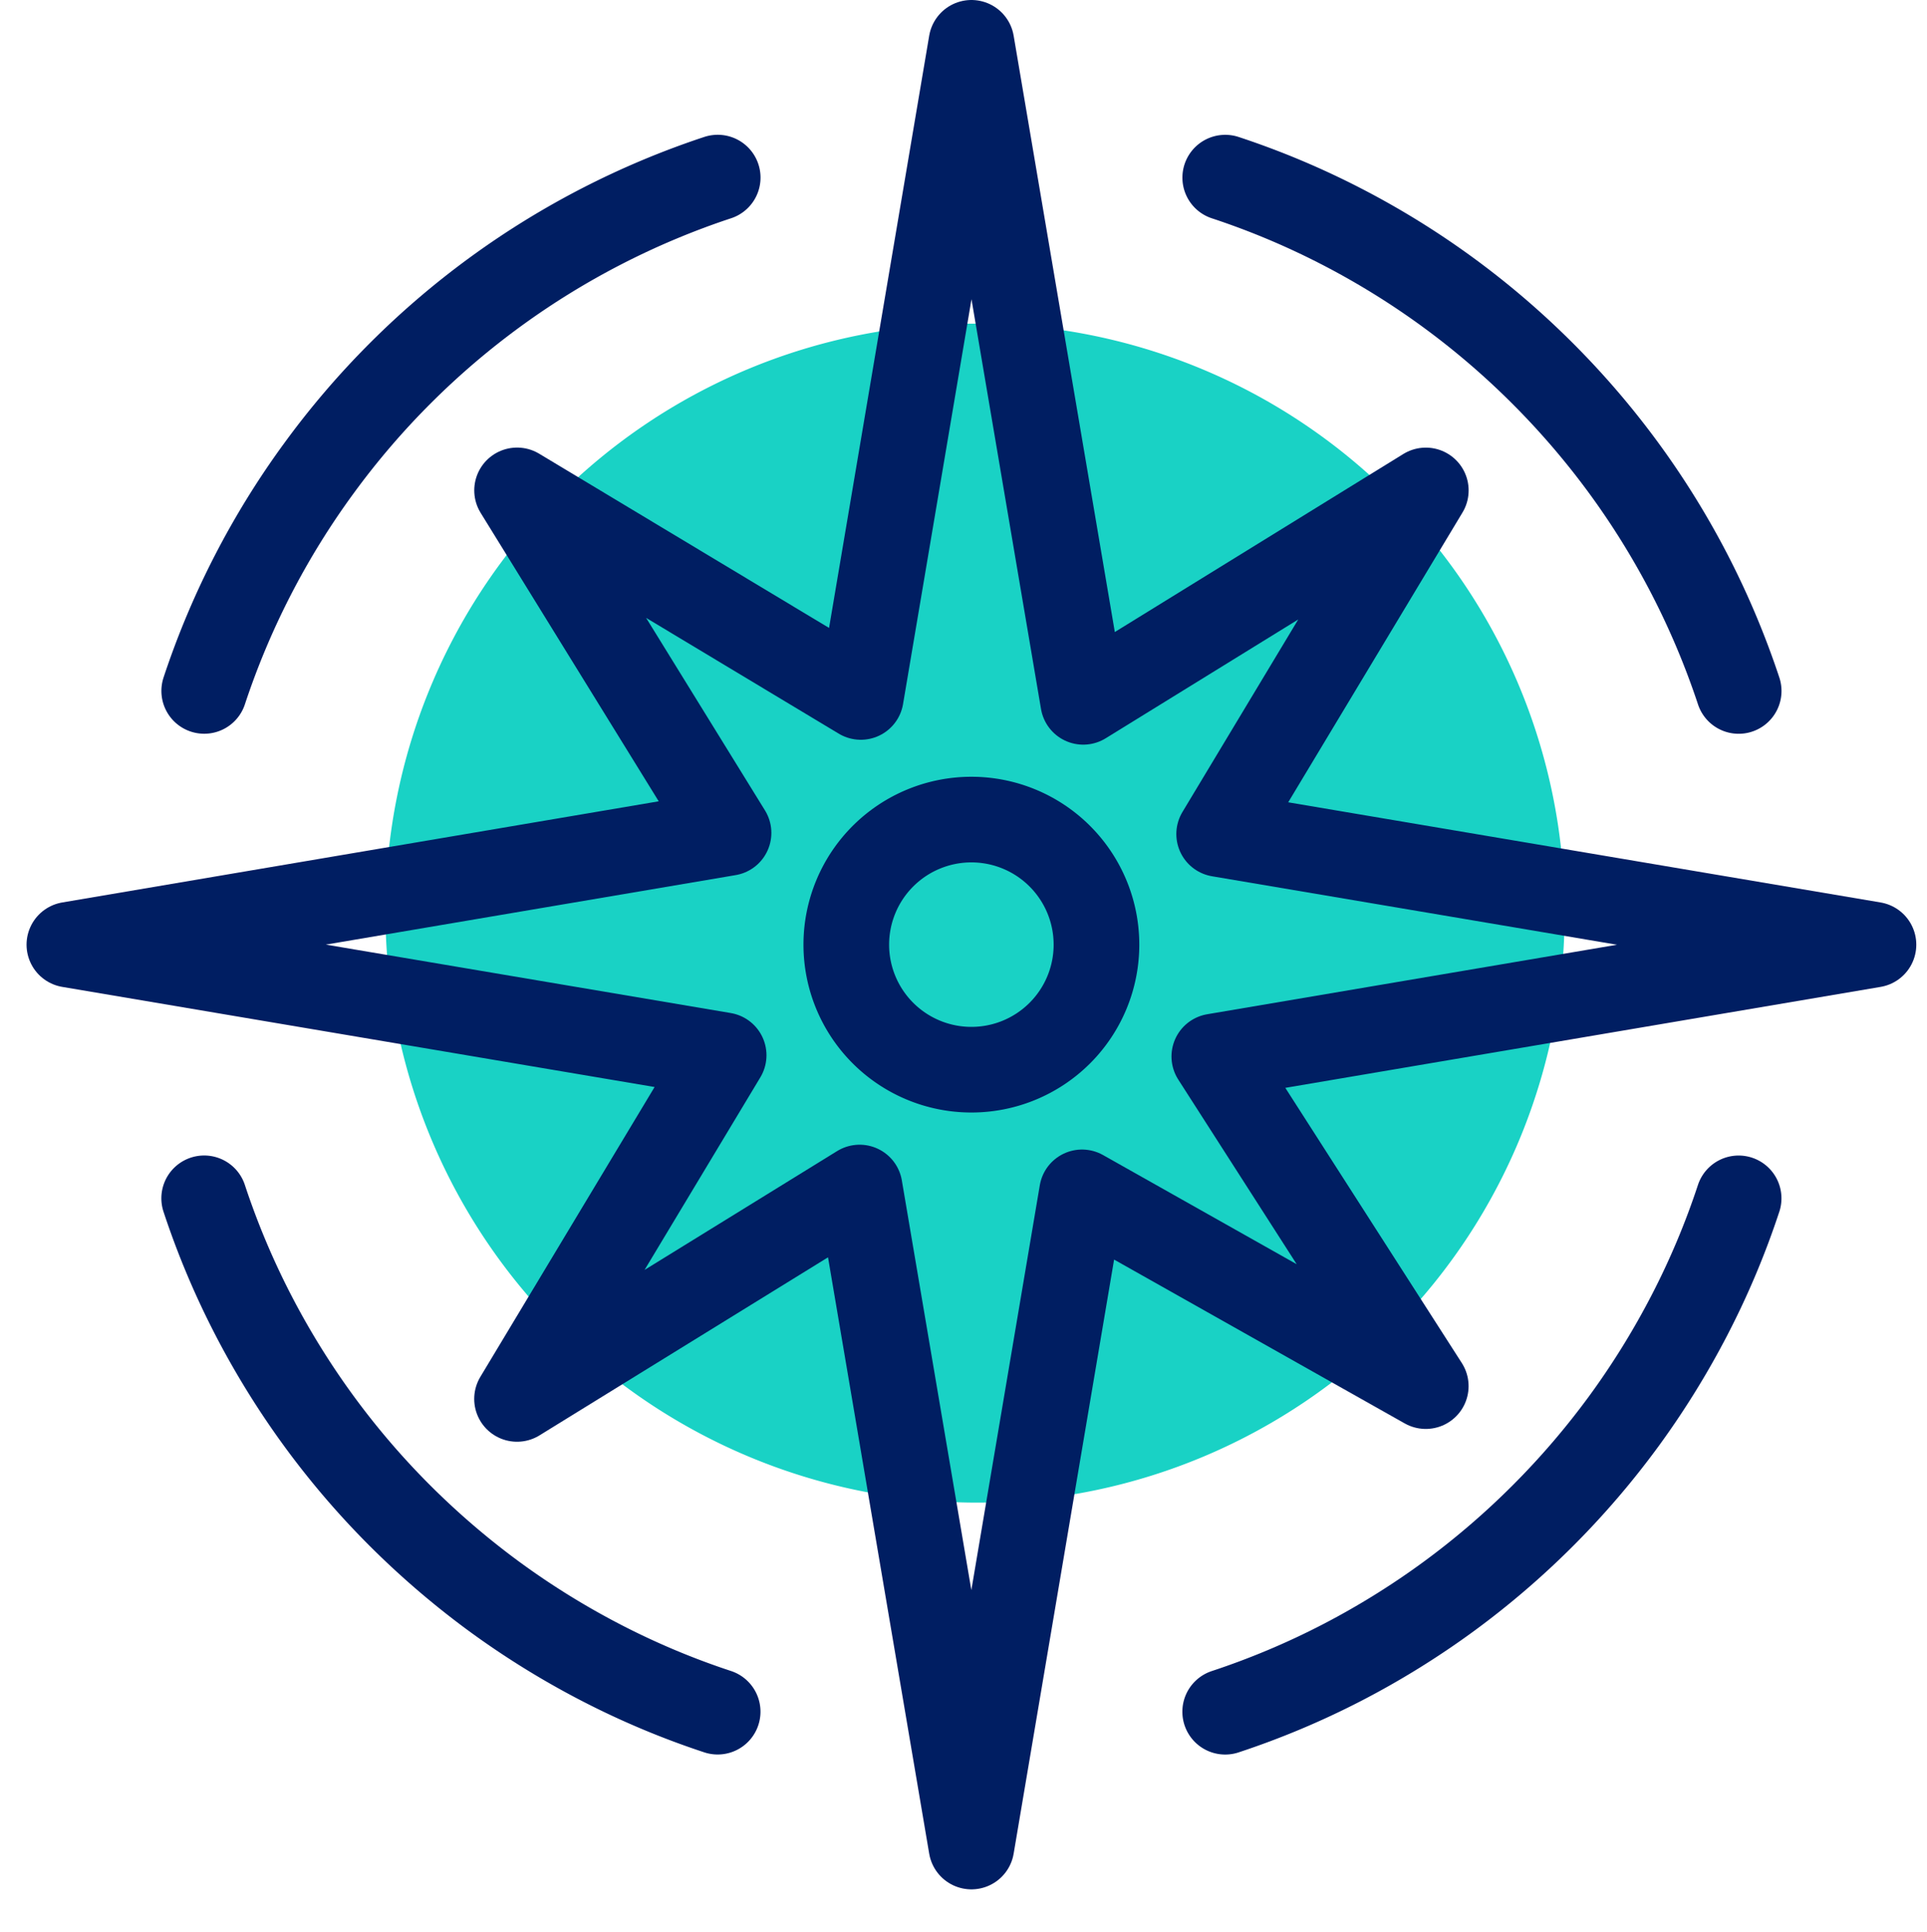 <svg xmlns="http://www.w3.org/2000/svg" width="45" height="45.13" viewBox="0 0 45 45.13"><g transform="translate(0 0.13)"><path d="M13.893,27.537A13.769,13.769,0,1,0,0,13.769,13.831,13.831,0,0,0,13.893,27.537" transform="translate(9 7.43)" fill="#19d2c5"/><g transform="translate(1.62 0.87)"><path d="M21.065,42.13,18.454,26.737l-8,4.938,4.825-8.027L0,21.065l15.393-2.611-4.938-8,8.027,4.825L21.065,0l2.611,15.393,8-4.938L26.85,18.481,42.13,21.065,26.737,23.676l4.938,7.7L23.648,26.85Z" fill="none" stroke="#001e62" stroke-linecap="round" stroke-linejoin="round" stroke-miterlimit="10" stroke-width="2"/><path d="M11.991,11.991A18.57,18.57,0,0,1,9.27,10.847,18.971,18.971,0,0,1,6.785,9.309,19.2,19.2,0,0,1,4.576,7.416,18.878,18.878,0,0,1,2.682,5.207,18.958,18.958,0,0,1,1.144,2.722,18.7,18.7,0,0,1,0,0" transform="translate(3.148 26.989)" fill="none" stroke="#001e62" stroke-linecap="round" stroke-linejoin="round" stroke-miterlimit="10" stroke-width="2"/><path d="M0,11.99A18.807,18.807,0,0,1,2.682,6.785,18.865,18.865,0,0,1,11.991,0" transform="translate(3.149 3.148)" fill="none" stroke="#001e62" stroke-linecap="round" stroke-linejoin="round" stroke-miterlimit="10" stroke-width="2"/><path d="M0,0A18.626,18.626,0,0,1,2.721,1.144,18.878,18.878,0,0,1,5.206,2.682,18.862,18.862,0,0,1,7.414,4.576,18.956,18.956,0,0,1,9.307,6.784a18.9,18.9,0,0,1,1.539,2.486,18.937,18.937,0,0,1,1.144,2.72" transform="translate(26.992 3.149)" fill="none" stroke="#001e62" stroke-linecap="round" stroke-linejoin="round" stroke-miterlimit="10" stroke-width="2"/><path d="M11.99,0a18.57,18.57,0,0,1-1.144,2.721A19.021,19.021,0,0,1,9.308,5.207,18.961,18.961,0,0,1,7.414,7.416,18.978,18.978,0,0,1,5.206,9.309a18.958,18.958,0,0,1-2.484,1.538A18.681,18.681,0,0,1,0,11.991" transform="translate(26.991 26.99)" fill="none" stroke="#001e62" stroke-linecap="round" stroke-linejoin="round" stroke-miterlimit="10" stroke-width="2"/><path d="M2.921,5.841A2.921,2.921,0,1,1,5.841,2.921,2.92,2.92,0,0,1,2.921,5.841Z" transform="translate(18.144 18.144)" fill="none" stroke="#001e62" stroke-linecap="round" stroke-linejoin="round" stroke-miterlimit="10" stroke-width="2"/></g></g></svg>